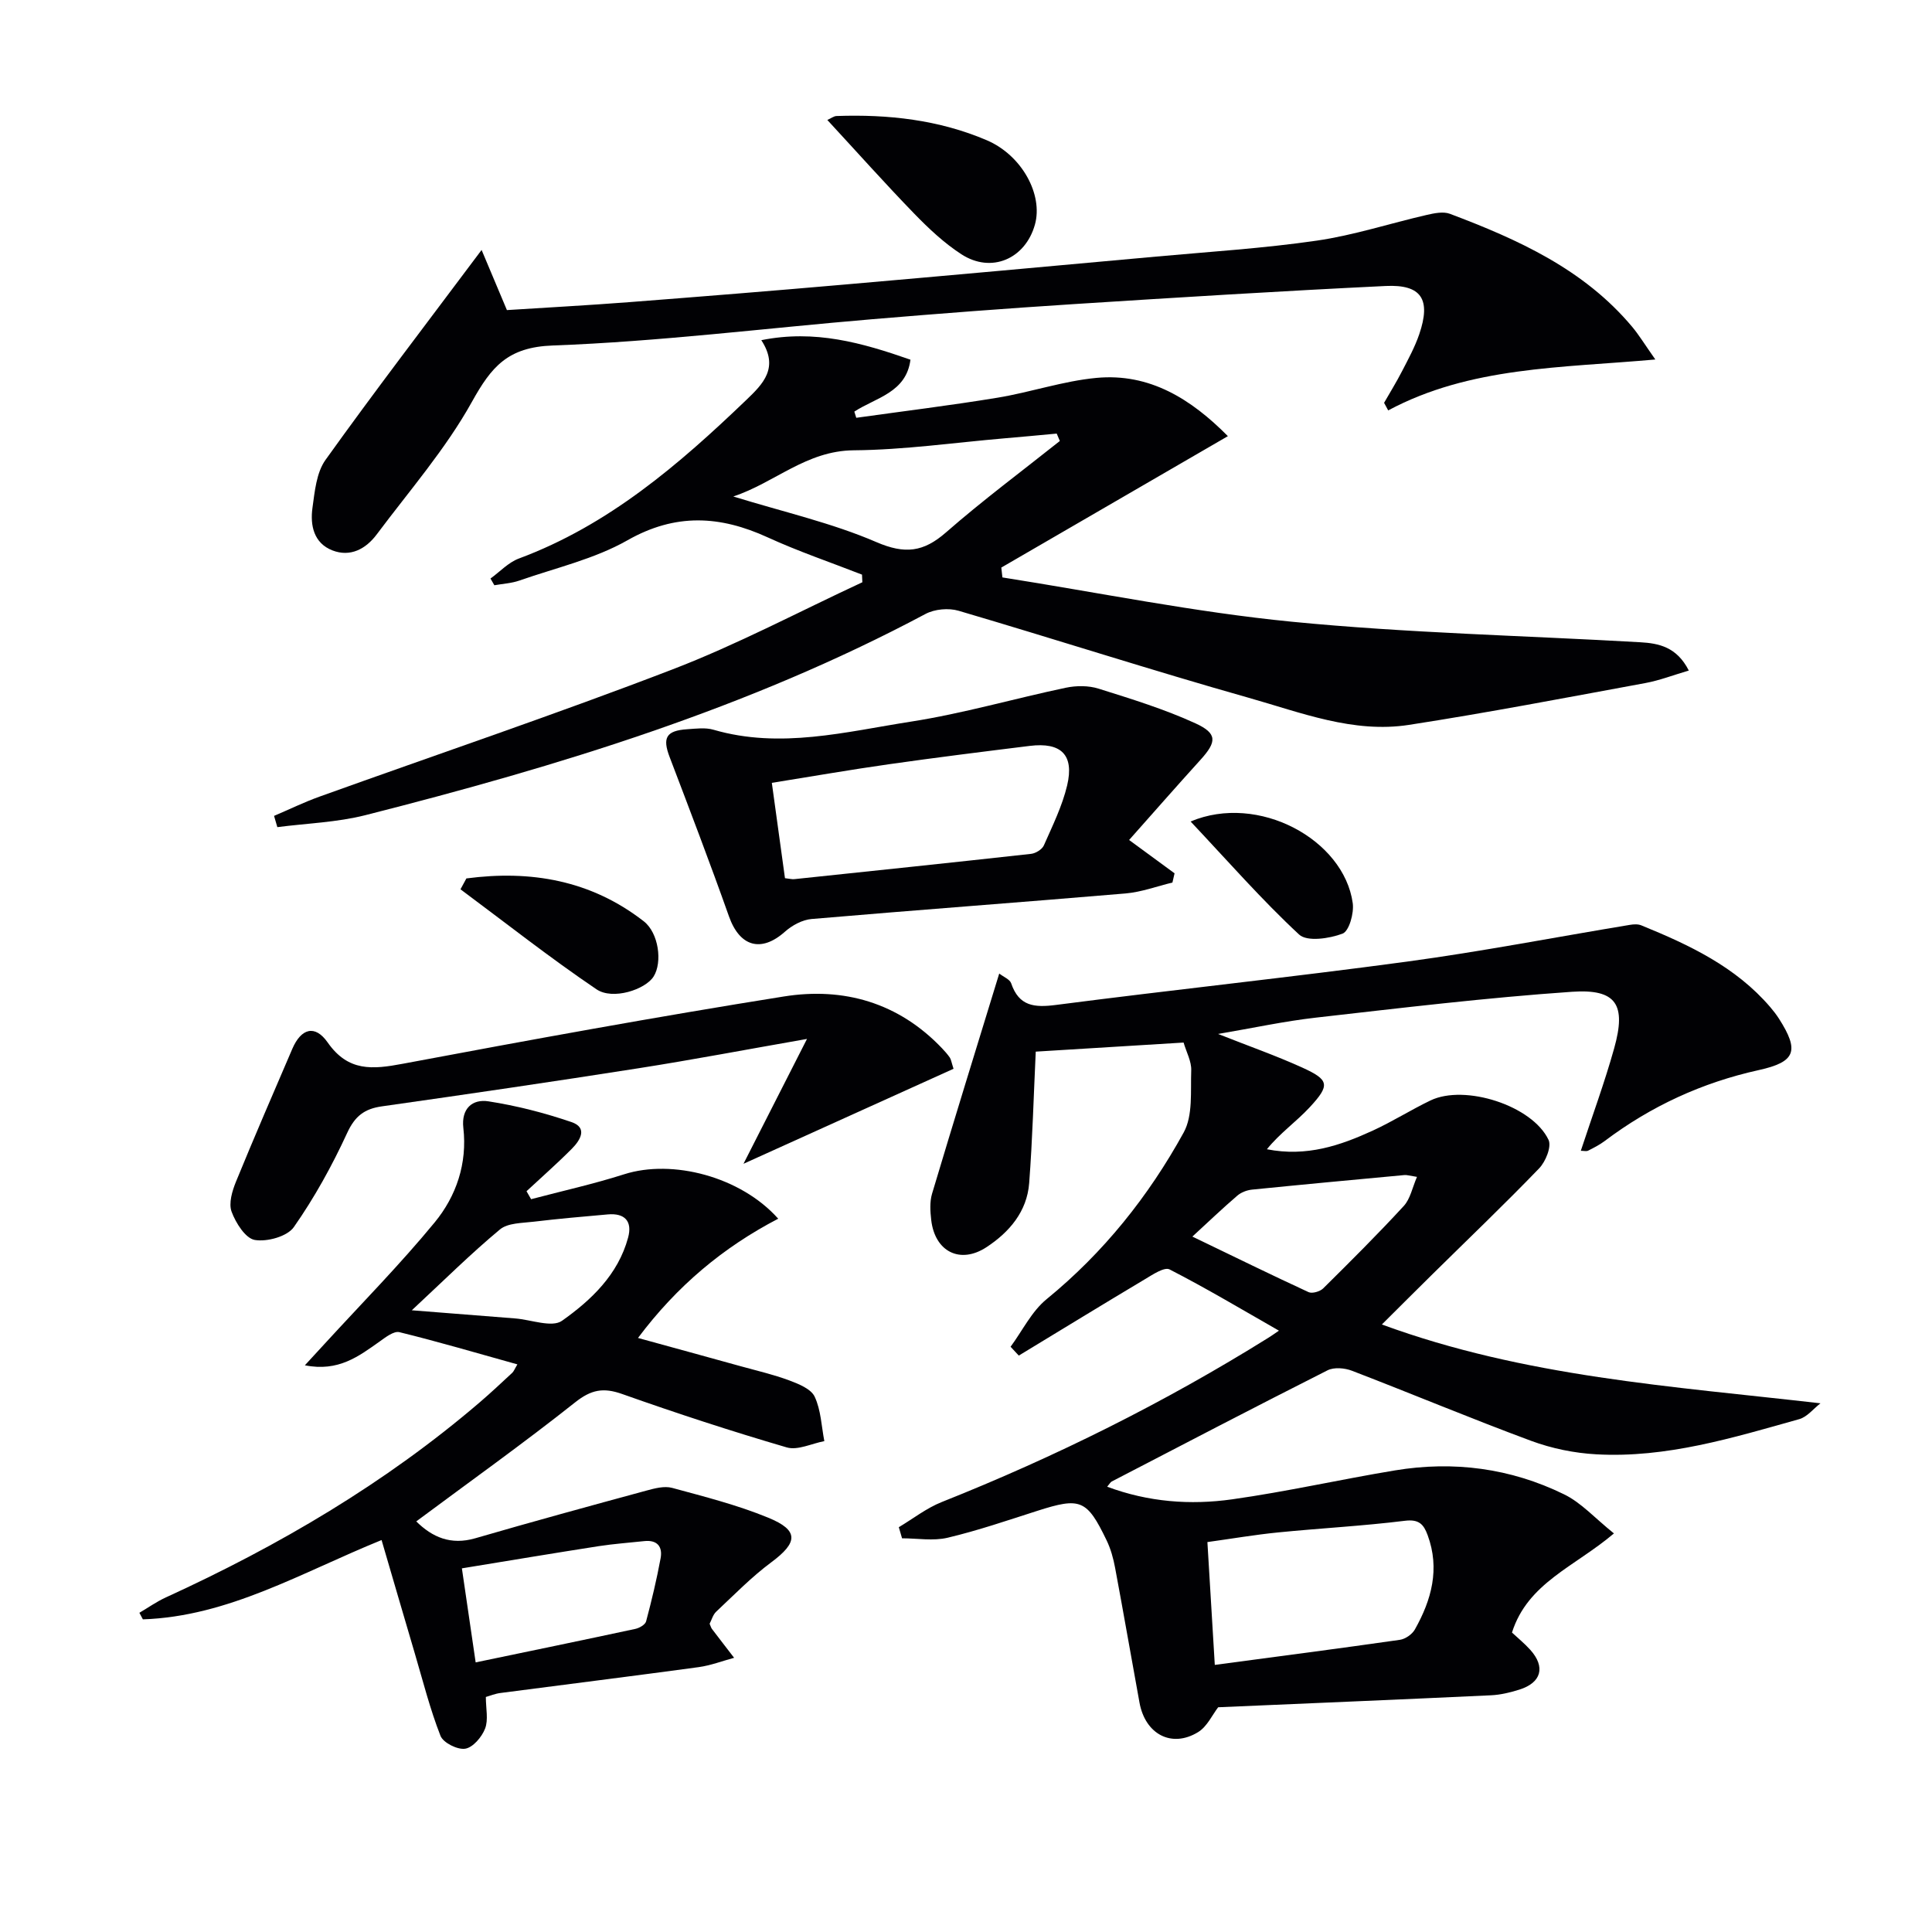 <svg enable-background="new 0 0 400 400" viewBox="0 0 400 400" xmlns="http://www.w3.org/2000/svg"><g fill="#010104"><path d="m334.15 317.48c-8.12 6.89-17.86 10.24-21.11 20.52 1.2 1.12 2.6 2.26 3.79 3.58 3.19 3.55 2.31 6.8-2.27 8.24-1.89.59-3.89 1.08-5.85 1.17-18.77.88-37.55 1.66-56.5 2.48-1.18 1.51-2.28 4.01-4.18 5.16-5.47 3.33-10.92.42-12.11-6.12-1.7-9.3-3.31-18.62-5.05-27.91-.36-1.94-.9-3.9-1.75-5.67-4.09-8.49-5.43-8.98-14.34-6.13-6.16 1.97-12.3 4.08-18.58 5.57-2.99.71-6.28.12-9.44.12-.22-.77-.45-1.53-.67-2.3 2.95-1.76 5.74-3.96 8.89-5.21 23.55-9.37 46.14-20.61 67.64-34.02.55-.34 1.08-.72 2.17-1.46-7.76-4.43-15.07-8.8-22.64-12.68-1.09-.56-3.53 1.09-5.14 2.05-8.73 5.21-17.39 10.52-26.08 15.79-.57-.61-1.13-1.22-1.7-1.83 2.46-3.33 4.36-7.33 7.47-9.86 11.8-9.64 21.11-21.31 28.37-34.5 1.94-3.53 1.4-8.52 1.56-12.86.07-1.86-1-3.77-1.58-5.76-10.21.63-20.56 1.26-30.61 1.88-.43 9.03-.67 18.14-1.36 27.22-.45 5.89-4.11 10.16-8.83 13.26-5.47 3.59-10.69.93-11.45-5.61-.21-1.8-.33-3.76.17-5.45 4.5-15.06 9.15-30.07 13.91-45.59.91.71 2.19 1.2 2.47 2.02 1.62 4.77 4.8 5.06 9.29 4.48 24.2-3.14 48.48-5.7 72.67-8.97 15.45-2.09 30.77-5.07 46.16-7.61.77-.13 1.67-.18 2.36.11 9.91 4.04 19.53 8.56 26.69 16.93.65.76 1.26 1.55 1.8 2.39 4.25 6.66 3.47 8.95-4.19 10.64-11.73 2.59-22.32 7.47-31.89 14.68-1.05.79-2.25 1.4-3.43 2-.36.18-.9.03-1.52.03 2.36-7.18 4.92-14.12 6.91-21.23 2.53-9.04.48-12.33-8.77-11.69-17.7 1.22-35.35 3.35-52.99 5.35-6.54.74-13 2.15-20.25 3.38 6.39 2.53 12.02 4.5 17.43 6.96 5.58 2.54 5.81 3.61 1.55 8.21-2.78 3-6.22 5.4-8.87 8.7 8.25 1.62 15.2-.78 21.94-3.87 4.07-1.87 7.88-4.29 11.92-6.23 7.11-3.42 21.1 1.05 24.45 8.16.66 1.4-.61 4.52-1.96 5.91-7.15 7.42-14.61 14.54-21.95 21.78-3.3 3.25-6.57 6.52-10.6 10.53 29.65 10.88 59.89 12.76 90.81 16.32-1.46 1.12-2.75 2.82-4.4 3.28-13.75 3.86-27.51 8.09-42.02 7.28-4.55-.25-9.22-1.21-13.49-2.79-12.45-4.61-24.7-9.75-37.09-14.51-1.5-.58-3.71-.77-5.06-.09-14.95 7.55-29.81 15.3-44.68 23.02-.27.14-.43.48-.94 1.08 8.53 3.18 17.22 3.83 25.87 2.61 11.3-1.59 22.46-4.13 33.72-5.99 12.13-2.01 23.93-.46 34.97 4.94 3.57 1.72 6.43 4.96 10.36 8.11zm-82.64 27.22c13.12-1.75 25.72-3.39 38.3-5.19 1.14-.16 2.55-1.13 3.12-2.14 3.45-6.12 5.22-12.55 2.65-19.53-.82-2.23-1.78-3.34-4.7-2.98-8.71 1.08-17.5 1.54-26.24 2.41-4.85.48-9.66 1.31-14.66 2 .51 8.43.98 16.18 1.53 25.43zm-4.64-88.68c8.84 4.26 16.4 7.97 24.05 11.5.75.35 2.36-.12 3.02-.76 5.66-5.6 11.31-11.22 16.7-17.08 1.35-1.47 1.77-3.8 2.73-6.02-1.61-.25-2.1-.42-2.57-.38-10.54.98-21.08 1.96-31.6 3.02-1.05.11-2.23.56-3.02 1.24-3.01 2.58-5.88 5.32-9.31 8.48z"/><path d="m207.54 119.55c19.96 3.14 39.83 7.2 59.91 9.17 23.95 2.35 48.08 2.87 72.13 4.25 3.84.22 7.57.95 10.07 5.86-3.24.95-6.07 2.05-9 2.59-16.3 3-32.58 6.13-48.95 8.66-11.53 1.78-22.37-2.56-33.17-5.61-20.11-5.69-40.01-12.12-60.07-18.02-2.07-.61-4.96-.35-6.86.67-36.63 19.52-75.97 31.5-115.95 41.65-5.91 1.5-12.15 1.69-18.23 2.48-.23-.78-.45-1.55-.68-2.33 3.15-1.34 6.24-2.85 9.45-4 24.36-8.76 48.9-17.04 73.05-26.33 13.43-5.16 26.22-11.97 39.3-18.04-.02-.53-.05-1.05-.07-1.58-6.52-2.55-13.17-4.8-19.52-7.71-9.87-4.52-19.08-5.06-29.04.6-6.83 3.88-14.83 5.7-22.35 8.33-1.65.58-3.47.67-5.21.98-.27-.46-.53-.93-.8-1.39 1.95-1.41 3.7-3.33 5.87-4.14 18.56-6.9 33.13-19.44 47.11-32.85 3.42-3.28 6.83-6.64 3.09-12.36 11.1-2.24 20.86.54 30.88 4.04-.87 6.83-7.18 7.85-11.62 10.75.13.43.27.86.4 1.28 9.75-1.37 19.53-2.56 29.24-4.16 6.87-1.13 13.58-3.45 20.47-4.1 11.06-1.04 19.65 4.41 27.23 12.06-15.87 9.21-31.39 18.21-46.91 27.21.09.69.16 1.36.23 2.04zm11.89-28.25c-.22-.51-.43-1.02-.65-1.53-3.6.33-7.2.68-10.8.98-10.4.89-20.8 2.39-31.21 2.48-9.86.08-16.34 6.71-24.95 9.56 10.46 3.23 20.41 5.47 29.61 9.44 5.94 2.56 9.76 2.08 14.44-2.01 7.58-6.63 15.68-12.65 23.56-18.92z"/><path d="m100.59 351.34c0 2.4.55 4.72-.16 6.55-.67 1.74-2.51 3.91-4.11 4.16-1.59.26-4.56-1.23-5.12-2.66-2.16-5.51-3.62-11.3-5.3-17-2.29-7.74-4.54-15.49-6.9-23.54-16.67 6.77-31.71 15.82-49.42 16.42-.24-.45-.48-.91-.72-1.36 1.81-1.06 3.55-2.3 5.45-3.17 23.42-10.71 45.46-23.64 65.08-40.46 2.27-1.95 4.46-4.01 6.66-6.05.33-.31.5-.8 1.07-1.75-8.29-2.31-16.32-4.68-24.43-6.67-1.14-.28-2.84 1.04-4.07 1.92-4.33 3.06-8.54 6.33-15.5 4.94 1.71-1.86 2.92-3.18 4.14-4.5 7.62-8.32 15.57-16.38 22.73-25.08 4.49-5.46 6.78-12.22 5.94-19.57-.46-4.02 1.89-6.02 5.2-5.5 5.82.9 11.6 2.39 17.18 4.29 3.44 1.17 1.82 3.78.09 5.52-3.02 3.04-6.25 5.88-9.39 8.8.32.55.63 1.1.95 1.65 6.43-1.7 12.94-3.14 19.27-5.16 9.96-3.18 24.12.47 31.89 9.2-11.4 5.93-20.95 13.91-29.03 24.69 7.38 2.03 14.34 3.93 21.29 5.86 3.36.93 6.78 1.72 10.03 2.93 1.95.73 4.51 1.76 5.26 3.37 1.3 2.77 1.4 6.1 2 9.2-2.61.49-5.51 1.96-7.78 1.3-11.46-3.35-22.83-7.07-34.09-11.06-3.89-1.38-6.4-.9-9.71 1.72-10.68 8.47-21.79 16.39-32.91 24.66 3.31 3.26 7.12 4.97 12.23 3.49 11.76-3.42 23.57-6.65 35.39-9.86 1.73-.47 3.73-1.01 5.36-.57 6.7 1.82 13.49 3.54 19.89 6.17 6.4 2.62 6.17 5.13.63 9.24-4.08 3.03-7.68 6.73-11.4 10.22-.68.64-.95 1.72-1.36 2.5.21.47.28.8.47 1.06 1.52 2.01 3.07 3.99 4.6 5.99-2.44.66-4.85 1.59-7.33 1.93-13.66 1.86-27.33 3.56-41 5.35-1.13.13-2.21.59-3.07.83zm-2.11-7.16c11.38-2.37 22.24-4.61 33.08-6.94.83-.18 2.03-.87 2.21-1.56 1.15-4.31 2.19-8.67 3-13.05.45-2.41-.7-3.85-3.38-3.56-3.13.34-6.29.56-9.4 1.04-9.3 1.45-18.58 3-28.36 4.6.96 6.57 1.84 12.6 2.85 19.47zm-13.22-72.9c7.92.63 14.67 1.16 21.42 1.69 3.29.26 7.6 1.95 9.68.48 6.05-4.28 11.61-9.56 13.68-17.21.92-3.39-.68-5.12-4.2-4.81-5.12.45-10.25.9-15.35 1.51-2.39.29-5.35.24-6.99 1.61-5.99 4.98-11.54 10.49-18.24 16.73z"/><path d="m99.71 51.75c2 4.75 3.48 8.27 5.24 12.45 8.1-.52 16.69-.98 25.27-1.64 14.9-1.15 29.8-2.35 44.68-3.65 21.51-1.87 43.01-3.83 64.52-5.79 11.08-1.01 22.21-1.7 33.2-3.3 7.67-1.11 15.14-3.57 22.72-5.31 1.57-.36 3.46-.77 4.86-.24 14.09 5.32 27.72 11.46 37.72 23.39 1.37 1.63 2.48 3.47 4.8 6.77-19.53 1.75-38.34 1.46-55.31 10.54-.28-.52-.57-1.05-.85-1.57 1.25-2.18 2.57-4.32 3.72-6.55 1.29-2.5 2.66-5.01 3.56-7.65 2.46-7.2.49-10.34-6.93-9.99-21.58 1.04-43.14 2.38-64.7 3.76-13.92.89-27.84 1.96-41.74 3.13-22.01 1.85-43.98 4.62-66.03 5.43-9.33.34-12.69 4.4-16.72 11.64-5.43 9.78-12.96 18.43-19.72 27.47-2.25 3.01-5.46 4.76-9.19 3.31-3.84-1.5-4.62-5.18-4.12-8.79.47-3.4.82-7.31 2.7-9.94 10.14-14.17 20.74-28 32.32-43.47z"/><path d="m233.77 173.91c3.82 2.8 6.61 4.85 9.41 6.9-.15.64-.3 1.28-.44 1.91-3.23.78-6.43 1.98-9.71 2.26-21.66 1.84-43.34 3.43-65 5.29-1.92.16-4.05 1.32-5.53 2.64-4.92 4.37-9.35 3.09-11.57-3.17-3.92-11.06-8.11-22.03-12.29-33-1.52-3.98-.74-5.47 3.63-5.76 1.82-.12 3.78-.39 5.47.11 13.83 4.02 27.39.41 40.89-1.69 10.78-1.68 21.33-4.76 32.03-7.01 2.17-.46 4.71-.47 6.8.19 6.77 2.13 13.61 4.23 20.05 7.18 4.58 2.1 4.4 3.84 1.05 7.54-5 5.51-9.91 11.12-14.79 16.61zm-71.25 7.91c.95.1 1.45.25 1.92.2 16.35-1.72 32.7-3.43 49.04-5.24.96-.11 2.27-.92 2.64-1.75 1.79-4.06 3.8-8.13 4.82-12.41 1.5-6.34-1.24-8.99-7.74-8.19-9.71 1.2-19.42 2.41-29.1 3.79-7.98 1.13-15.93 2.52-24.3 3.86.91 6.62 1.79 12.99 2.72 19.74z"/><path d="m197.42 221.28c-14.03 6.34-28.11 12.71-43.49 19.67 4.45-8.74 8.48-16.67 13.15-25.85-12.69 2.22-23.72 4.32-34.81 6.06-17.71 2.78-35.45 5.38-53.21 7.9-3.61.51-5.57 2.01-7.18 5.5-3.12 6.77-6.77 13.39-11.04 19.49-1.36 1.95-5.53 3.1-8.09 2.67-1.93-.33-3.94-3.52-4.8-5.85-.64-1.74.12-4.28.9-6.2 3.77-9.22 7.74-18.36 11.67-27.52 1.82-4.23 4.68-5.09 7.32-1.32 4.25 6.08 9.28 5.59 15.55 4.41 26.25-4.93 52.53-9.73 78.9-13.93 12.39-1.98 23.77 1.28 32.76 10.74.57.6 1.13 1.23 1.6 1.91.26.39.32.92.77 2.32z"/><path d="m171.29 24.84c.78-.35 1.34-.8 1.9-.82 10.69-.38 21.19.78 31.1 5.01 7.29 3.11 11.71 11.27 9.98 17.47-1.99 7.11-9.02 10.16-15.21 6.15-3.57-2.31-6.78-5.33-9.76-8.4-6.07-6.26-11.87-12.77-18.01-19.41z"/><path d="m96.56 181.87c13.3-1.76 25.78.36 36.72 8.87 3.1 2.41 3.9 8.5 2.04 11.44-1.7 2.69-8.44 4.94-11.83 2.64-9.64-6.52-18.8-13.75-28.15-20.7.4-.75.81-1.5 1.22-2.25z"/><path d="m246.5 170.08c14.03-5.91 31.73 3.73 33.57 16.9.29 2.07-.75 5.81-2.11 6.32-2.73 1.03-7.34 1.72-8.99.19-7.7-7.15-14.65-15.1-22.47-23.41z"/></g></svg>